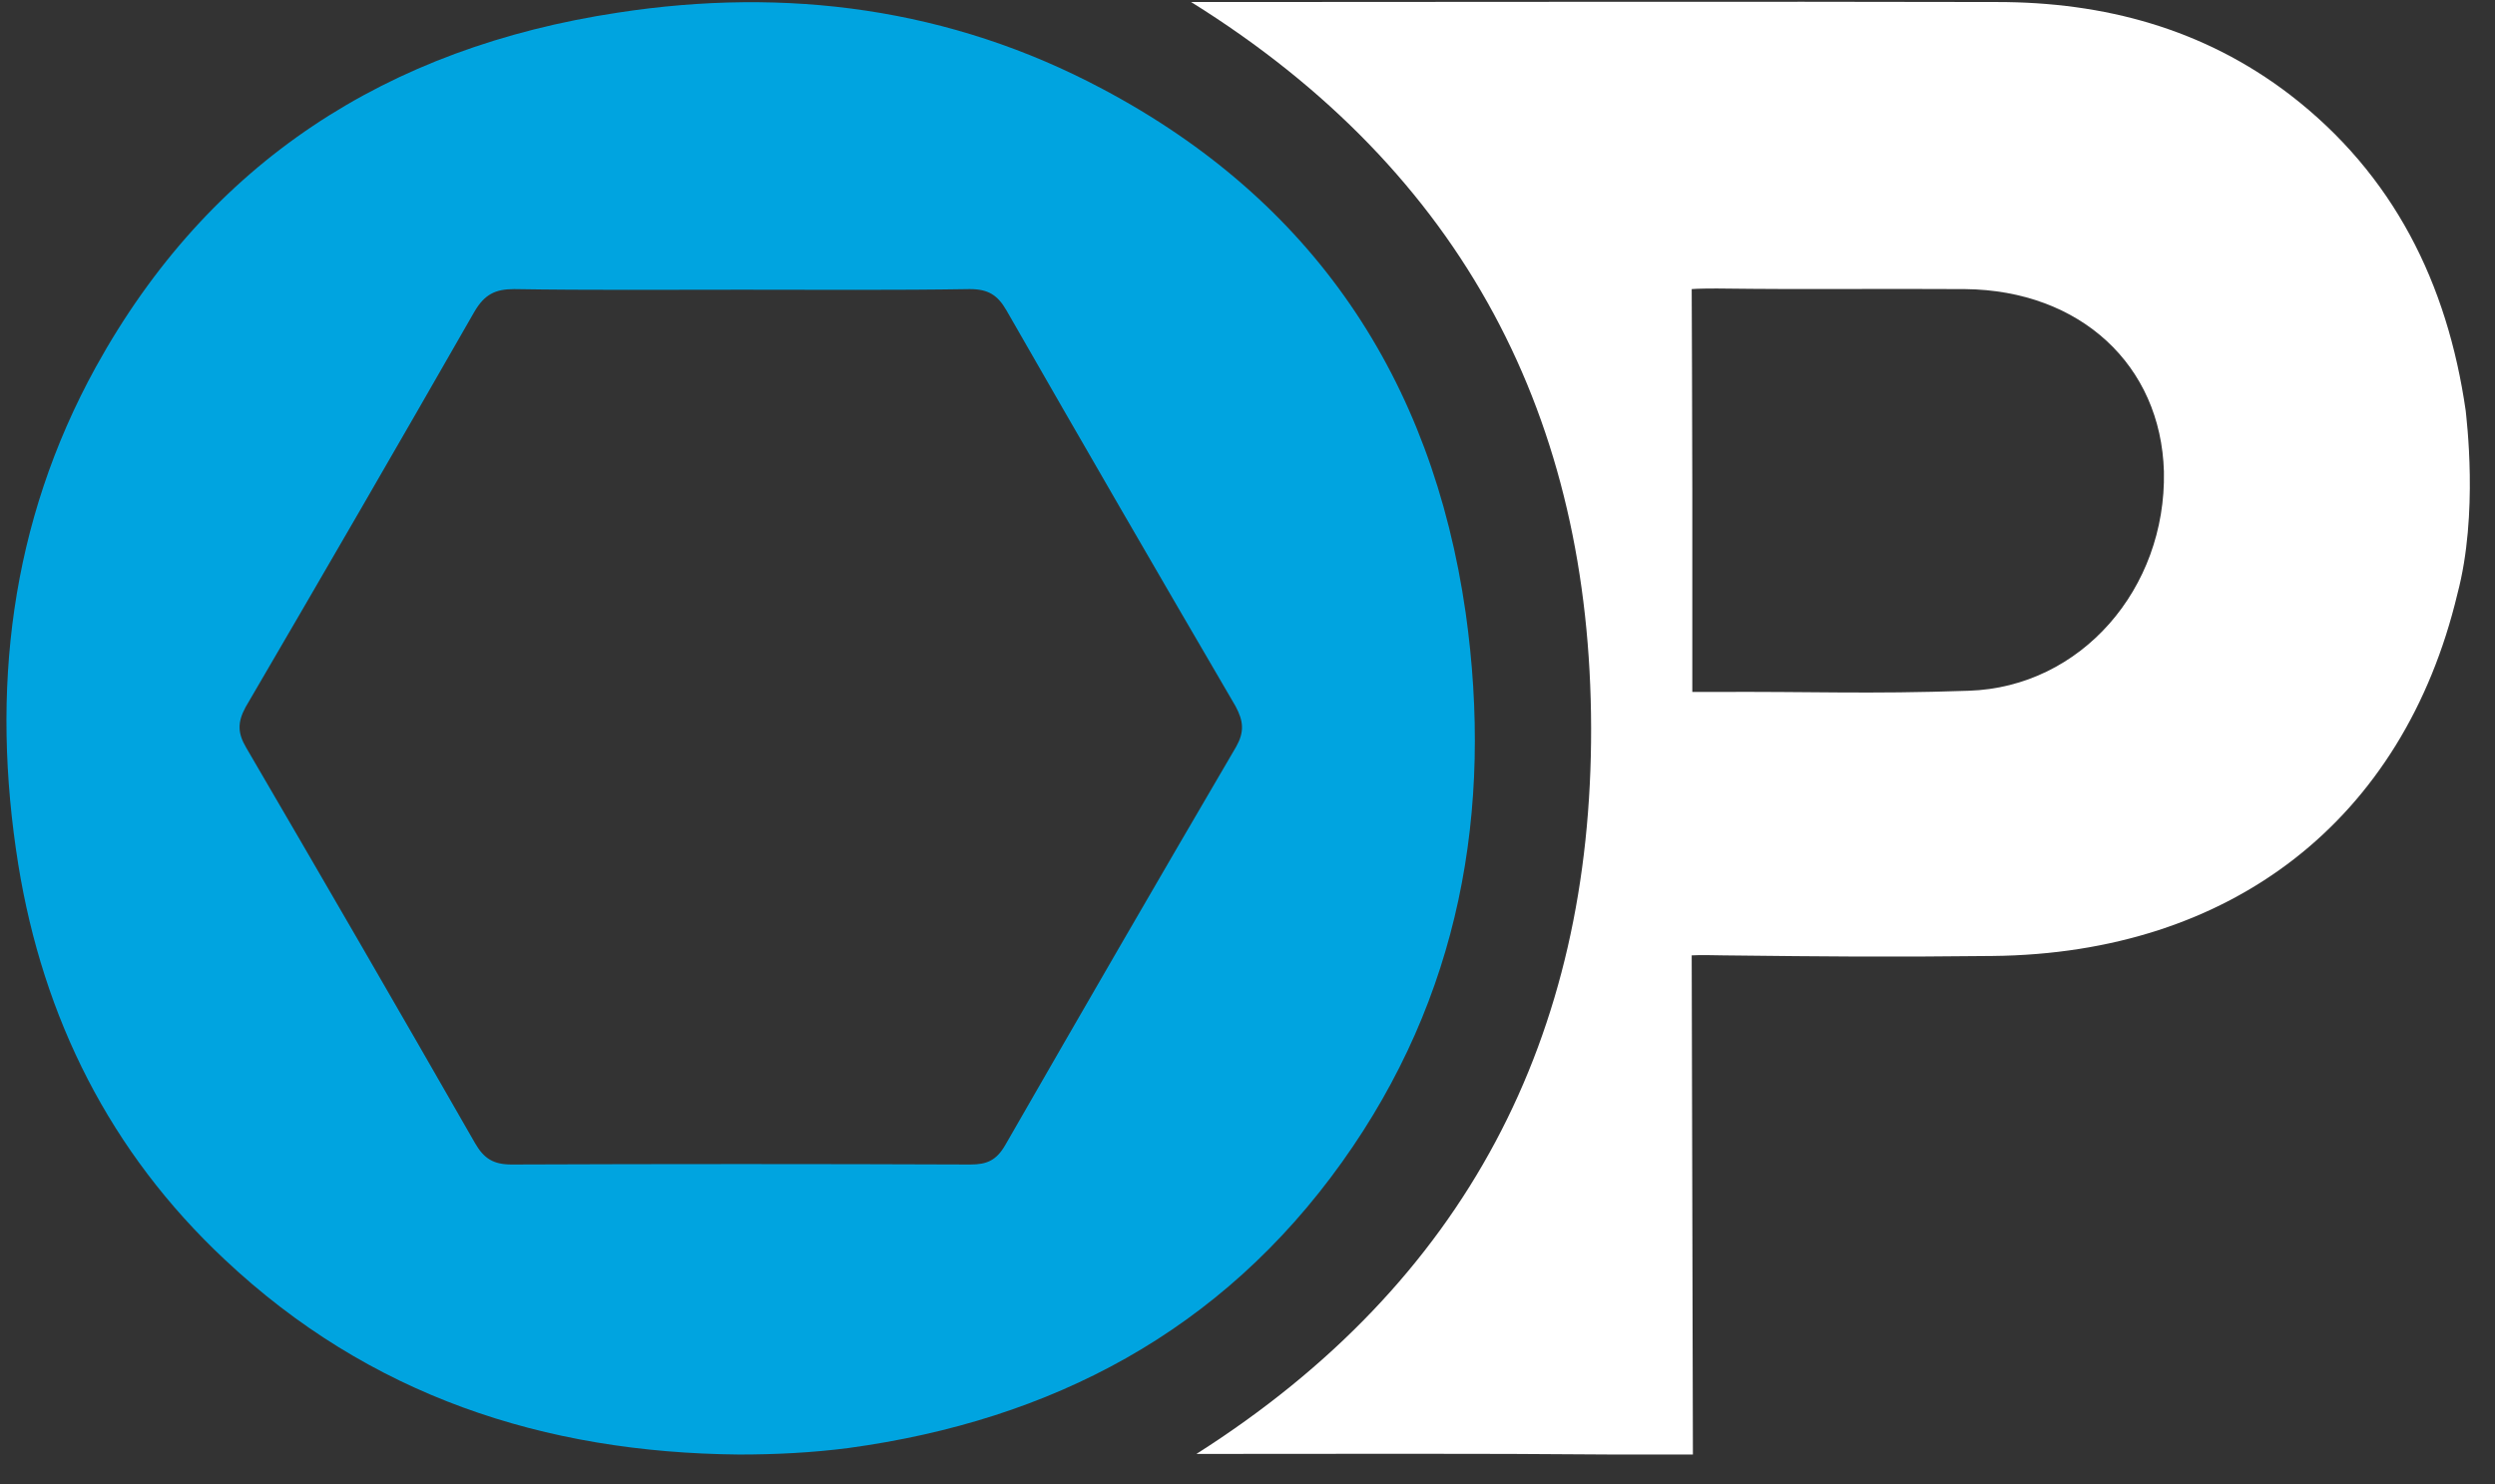 <svg width="79" height="47" viewBox="0 0 79 47" fill="none" xmlns="http://www.w3.org/2000/svg">
<rect x="0" y="0" width="79" height="47" fill="#333333" stroke="none"/>
<path d="M78.073 13.007C77.492 8.967 75.787 5.525 72.508 3C69.772 0.906 66.625 0.064 63.233 0.064C55.083 0.045 46.932 0.064 38.801 0.064H37.714C46.389 5.469 50.361 13.306 50.38 23.05C50.399 32.795 46.445 40.594 37.883 46.037C42.454 46.037 46.764 46.018 51.073 46.056C51.823 46.056 53.603 46.056 53.603 46.056L53.565 30.251C53.565 30.251 53.771 30.233 54.558 30.251C57.968 30.289 59.673 30.307 63.083 30.27C70.672 30.195 76.105 25.95 77.81 18.805C78.485 16.261 78.091 13.231 78.073 13.007ZM62.334 21.872C59.055 21.984 57.462 21.891 54.183 21.91C53.64 21.91 53.584 21.91 53.584 21.91C53.584 21.91 53.584 17.439 53.584 15.532C53.584 13.661 53.565 9.154 53.565 9.154C53.565 9.154 53.734 9.135 54.352 9.135C57.537 9.173 59.036 9.135 62.221 9.154C65.875 9.191 68.423 11.567 68.517 14.933C68.592 18.637 65.894 21.76 62.334 21.872Z" fill="white"/>
<path d="M46.408 19.404C45.34 11.979 41.574 6.349 34.904 2.814C30.088 0.251 24.898 -0.422 19.558 0.401C12.27 1.505 6.63 5.114 3.033 11.623C0.316 16.561 -0.302 21.873 0.578 27.371C1.365 32.234 3.482 36.48 7.117 39.884C11.689 44.186 17.216 46 23.399 46.056C24.561 46.056 25.704 46 26.866 45.85C33.311 44.971 38.67 42.147 42.492 36.798C46.221 31.58 47.289 25.669 46.408 19.404ZM39.138 23.649C36.684 27.839 34.248 32.047 31.831 36.255C31.55 36.742 31.25 36.873 30.726 36.873C25.891 36.854 21.057 36.854 16.204 36.873C15.624 36.873 15.324 36.686 15.043 36.199C12.645 32.01 10.227 27.839 7.792 23.668C7.529 23.219 7.511 22.883 7.773 22.396C10.209 18.225 12.626 14.055 15.024 9.865C15.343 9.323 15.68 9.154 16.279 9.154C18.678 9.192 21.095 9.173 23.493 9.173C25.891 9.173 28.308 9.192 30.707 9.154C31.288 9.154 31.587 9.341 31.868 9.828C34.267 14.017 36.684 18.188 39.12 22.359C39.382 22.845 39.401 23.182 39.138 23.649Z" fill="#00A4E0"/>
</svg>
